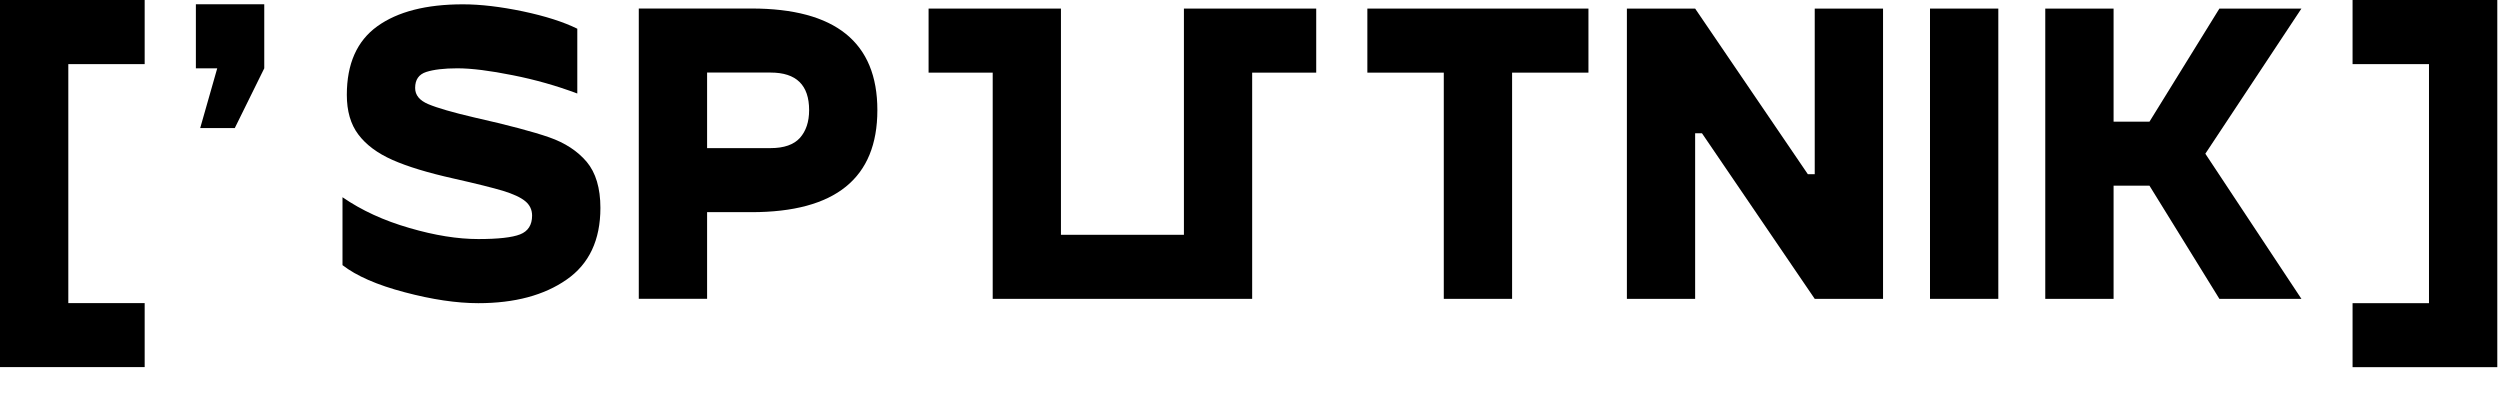 <?xml version="1.0" encoding="UTF-8"?>
<svg width="37px" height="6px" viewBox="0 0 37 6" version="1.1" xmlns="http://www.w3.org/2000/svg" xmlns:xlink="http://www.w3.org/1999/xlink">
    <!-- Generator: Sketch 63.1 (92452) - https://sketch.com -->
    <title>Group 18</title>
    <desc>Created with Sketch.</desc>
    <g id="Page-1" stroke="none" stroke-width="1" fill="none" fill-rule="evenodd">
        <g id="Group-18" fill="#000000">
            <polygon id="Fill-1" points="0 0 0 5.433 2.141 5.433 2.141 4.486 1.011 4.486 1.011 0.949 2.141 0.949 2.141 0"></polygon>
            <polygon id="Fill-2" points="2.899 0.063 2.899 1.011 3.215 1.011 2.963 1.895 3.475 1.895 3.911 1.011 3.911 0.063"></polygon>
            <path d="M8.127,2.032 C7.892,1.95 7.523,1.852 7.022,1.739 C6.697,1.663 6.47,1.597 6.34,1.542 C6.209,1.487 6.144,1.408 6.144,1.302 C6.144,1.179 6.198,1.101 6.308,1.065 C6.417,1.03 6.571,1.011 6.769,1.011 C6.98,1.011 7.253,1.046 7.587,1.113 C7.922,1.179 8.24,1.27 8.544,1.384 L8.544,0.425 C8.337,0.323 8.069,0.238 7.739,0.168 C7.407,0.099 7.112,0.064 6.851,0.064 C6.308,0.064 5.886,0.172 5.584,0.389 C5.283,0.606 5.133,0.944 5.133,1.404 C5.133,1.643 5.189,1.839 5.303,1.99 C5.417,2.142 5.585,2.268 5.809,2.367 C6.032,2.466 6.333,2.557 6.712,2.642 C7.049,2.718 7.293,2.779 7.444,2.824 C7.596,2.871 7.705,2.921 7.773,2.977 C7.84,3.032 7.875,3.103 7.875,3.191 C7.875,3.33 7.815,3.423 7.697,3.469 C7.579,3.515 7.373,3.538 7.079,3.538 C6.774,3.538 6.435,3.484 6.059,3.374 C5.681,3.265 5.352,3.114 5.069,2.919 L5.069,3.924 C5.275,4.084 5.582,4.218 5.988,4.325 C6.395,4.433 6.758,4.487 7.079,4.487 C7.617,4.487 8.054,4.37 8.386,4.138 C8.719,3.907 8.886,3.553 8.886,3.077 C8.886,2.783 8.817,2.555 8.683,2.395 C8.548,2.236 8.363,2.114 8.127,2.032" id="Fill-3"></path>
            <path d="M11.839,2.041 C11.748,2.141 11.604,2.192 11.406,2.192 L10.465,2.192 L10.465,1.074 L11.406,1.074 C11.785,1.074 11.975,1.259 11.975,1.63 C11.975,1.803 11.929,1.939 11.839,2.041 M11.121,0.126 L9.454,0.126 L9.454,4.422 L10.465,4.422 L10.465,3.14 L11.121,3.14 C12.364,3.14 12.985,2.637 12.985,1.63 C12.985,0.627 12.364,0.126 11.121,0.126" id="Fill-5"></path>
            <polygon id="Fill-7" points="18.469 0.127 17.522 0.127 17.522 3.475 15.702 3.475 15.702 0.127 14.754 0.127 14.692 0.127 13.743 0.127 13.743 1.075 14.692 1.075 14.692 4.423 18.532 4.423 18.532 1.075 19.48 1.075 19.48 0.127 18.532 0.127"></polygon>
            <polygon id="Fill-9" points="20.237 1.075 21.368 1.075 21.368 4.423 22.379 4.423 22.379 1.075 23.509 1.075 23.509 0.127 20.237 0.127"></polygon>
            <polygon id="Fill-11" points="26.858 2.578 26.756 2.578 25.088 0.127 24.078 0.127 24.078 4.423 25.088 4.423 25.088 1.972 25.189 1.972 26.858 4.423 27.869 4.423 27.869 0.127 26.858 0.127"></polygon>
            <polygon id="Fill-13" points="28.564 4.423 29.575 4.423 29.575 0.127 28.564 0.127"></polygon>
            <polygon id="Fill-15" points="32.847 0.127 31.812 1.801 31.281 1.801 31.281 0.127 30.27 0.127 30.27 4.423 31.281 4.423 31.281 2.748 31.812 2.748 32.847 4.423 34.061 4.423 32.639 2.275 34.061 0.127"></polygon>
            <polygon id="Fill-16" points="34.818 0.949 35.949 0.949 35.949 4.487 34.818 4.487 34.818 5.434 36.96 5.434 36.96 -0 34.818 -0"></polygon>
        </g>
    </g>
</svg>